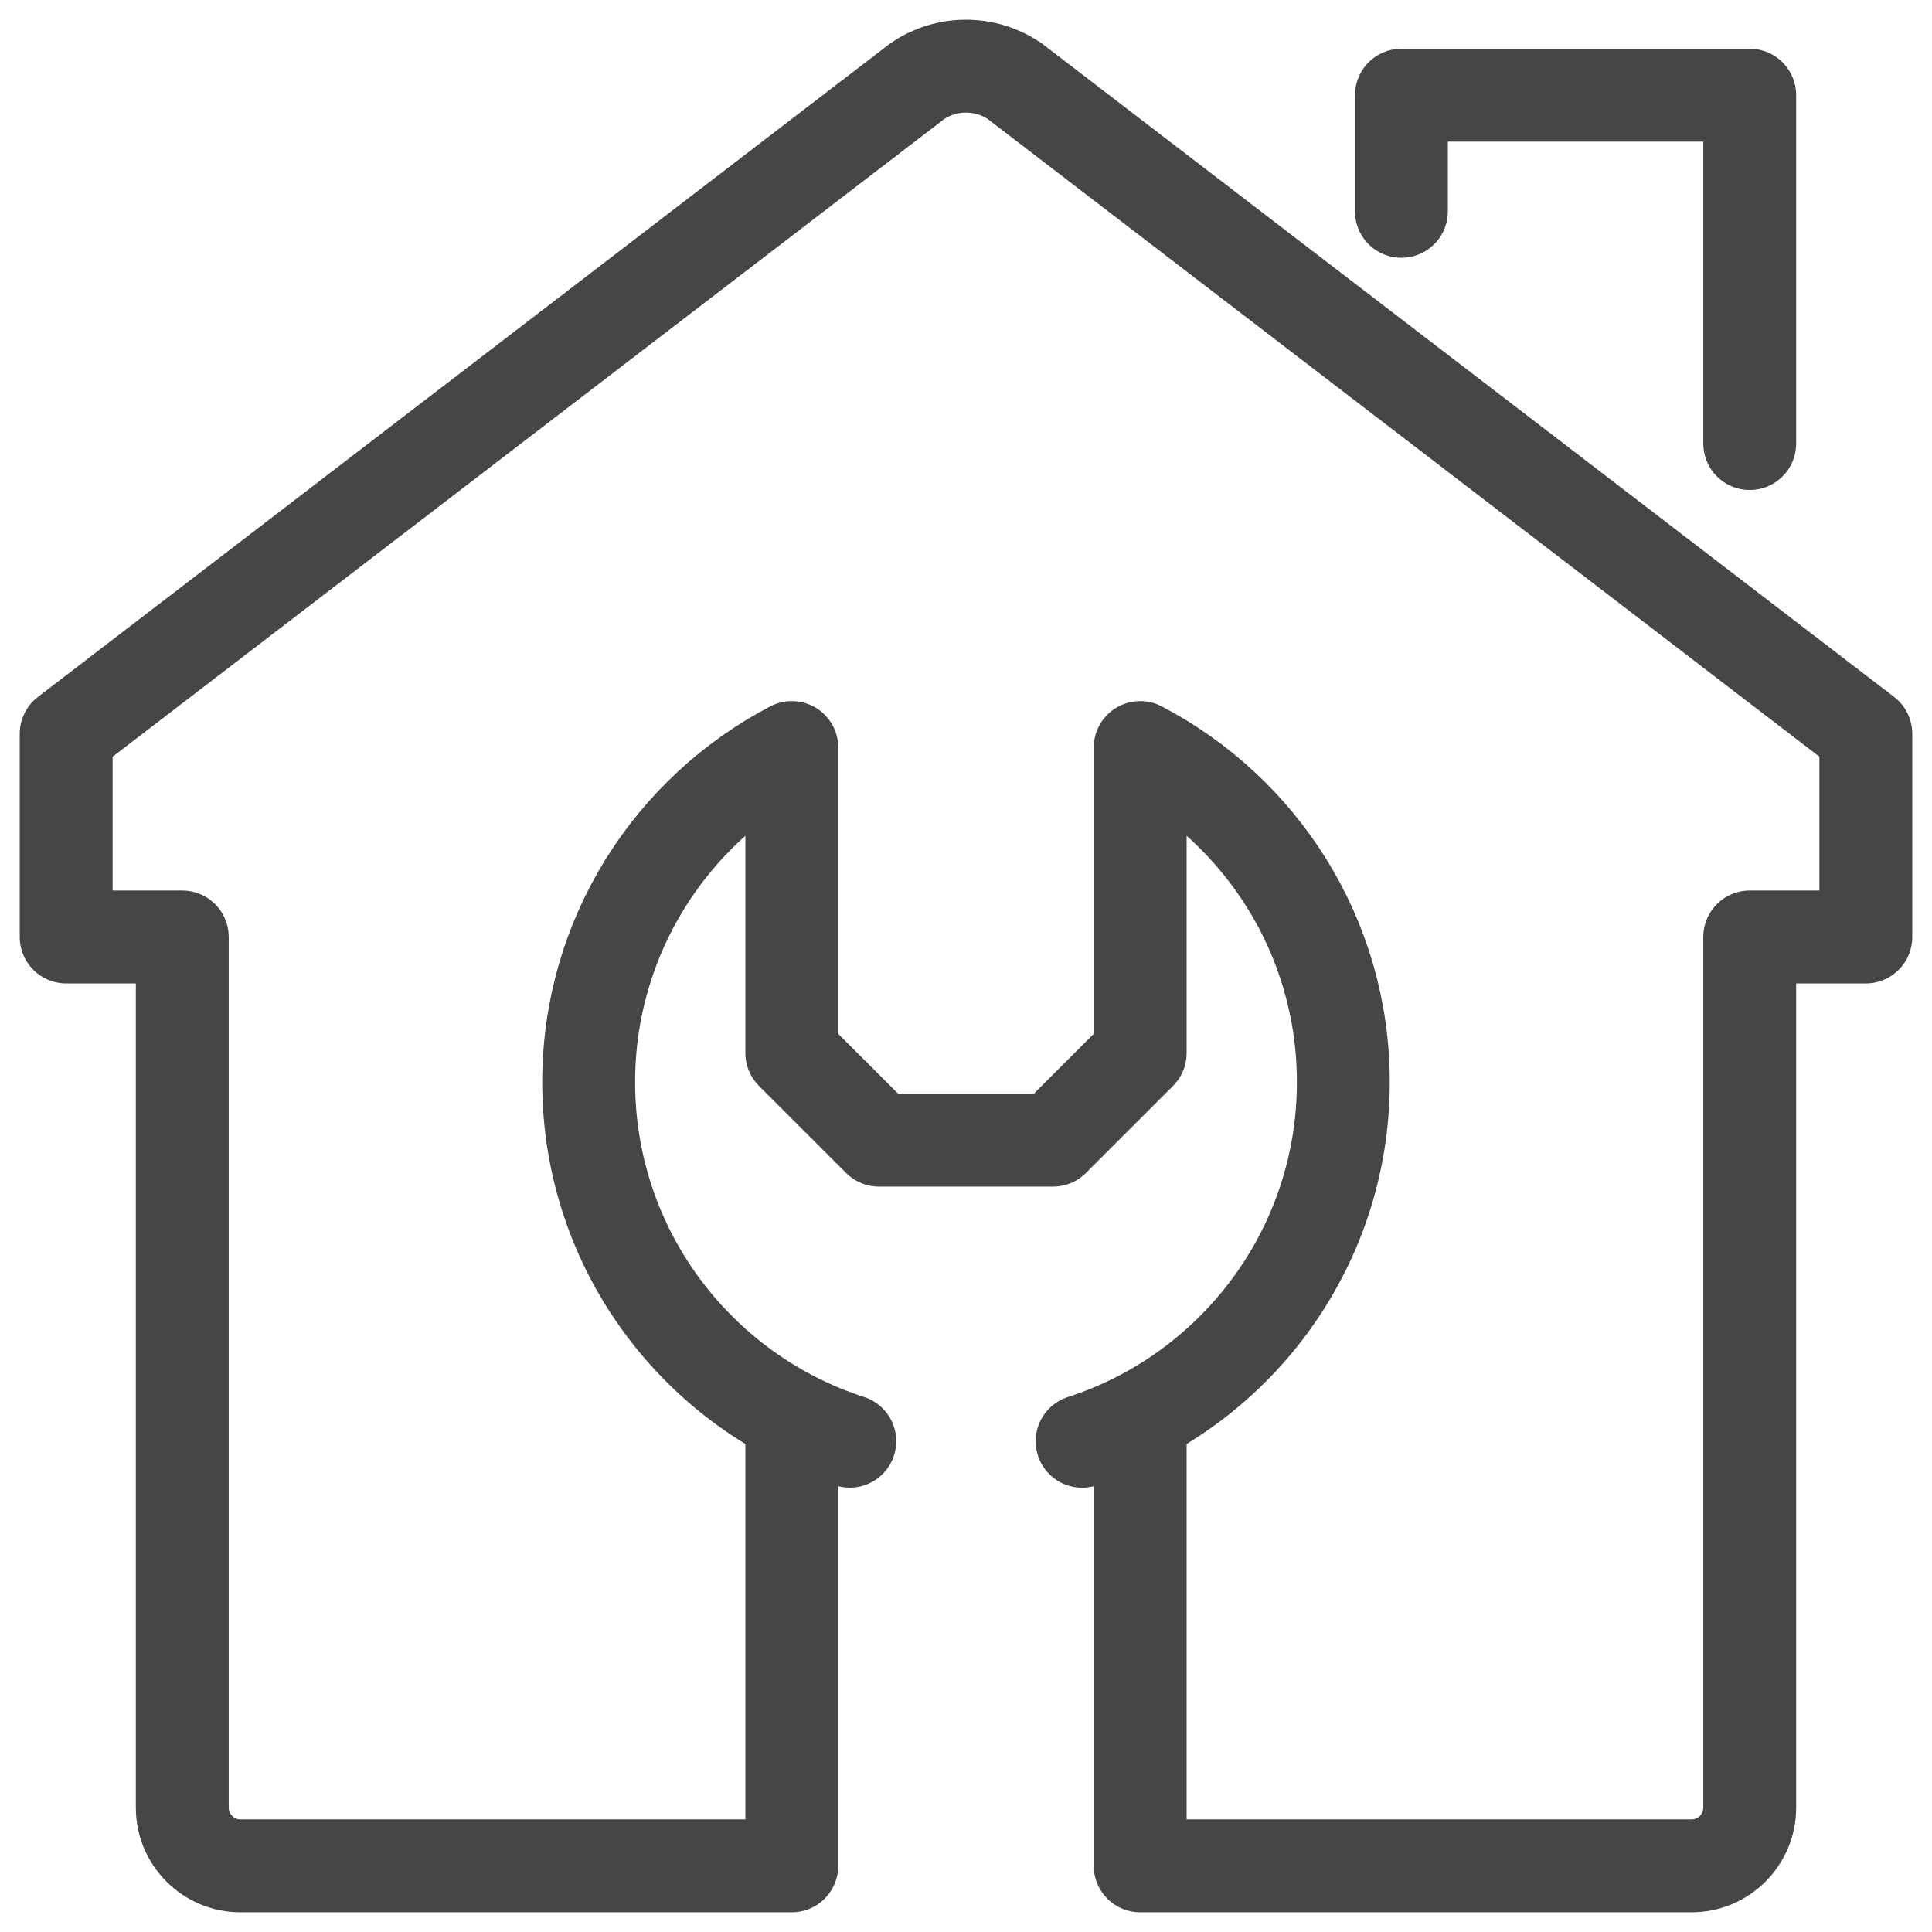 <svg width="52" height="52" viewBox="0 0 52 52" fill="none" xmlns="http://www.w3.org/2000/svg">
<path d="M30.688 38.5V50.219H45.531C46.391 50.219 47.094 49.516 47.094 48.656V25.219H50.219V19.75L27.301 2.177C26.929 1.927 26.482 1.781 26 1.781C25.518 1.781 25.071 1.927 24.699 2.177L1.781 19.75V25.219H4.906V48.656C4.906 49.516 5.609 50.219 6.469 50.219H21.312V38.5" stroke="#464646" stroke-width="2.5" stroke-linecap="round" stroke-linejoin="round"/>
<path d="M37.719 5.688V2.562H47.094V11.938" stroke="#464646" stroke-width="2.5" stroke-linecap="round" stroke-linejoin="round"/>
<path d="M29.125 38.791C33.206 37.473 36.156 33.644 36.156 29.125C36.156 25.208 33.936 21.815 30.688 20.12V28.344L28.344 30.687H23.656L21.312 28.344V20.12C18.065 21.815 15.844 25.208 15.844 29.125C15.844 33.643 18.794 37.472 22.872 38.79" stroke="#464646" stroke-width="2.5" stroke-linecap="round" stroke-linejoin="round"/>
</svg>
